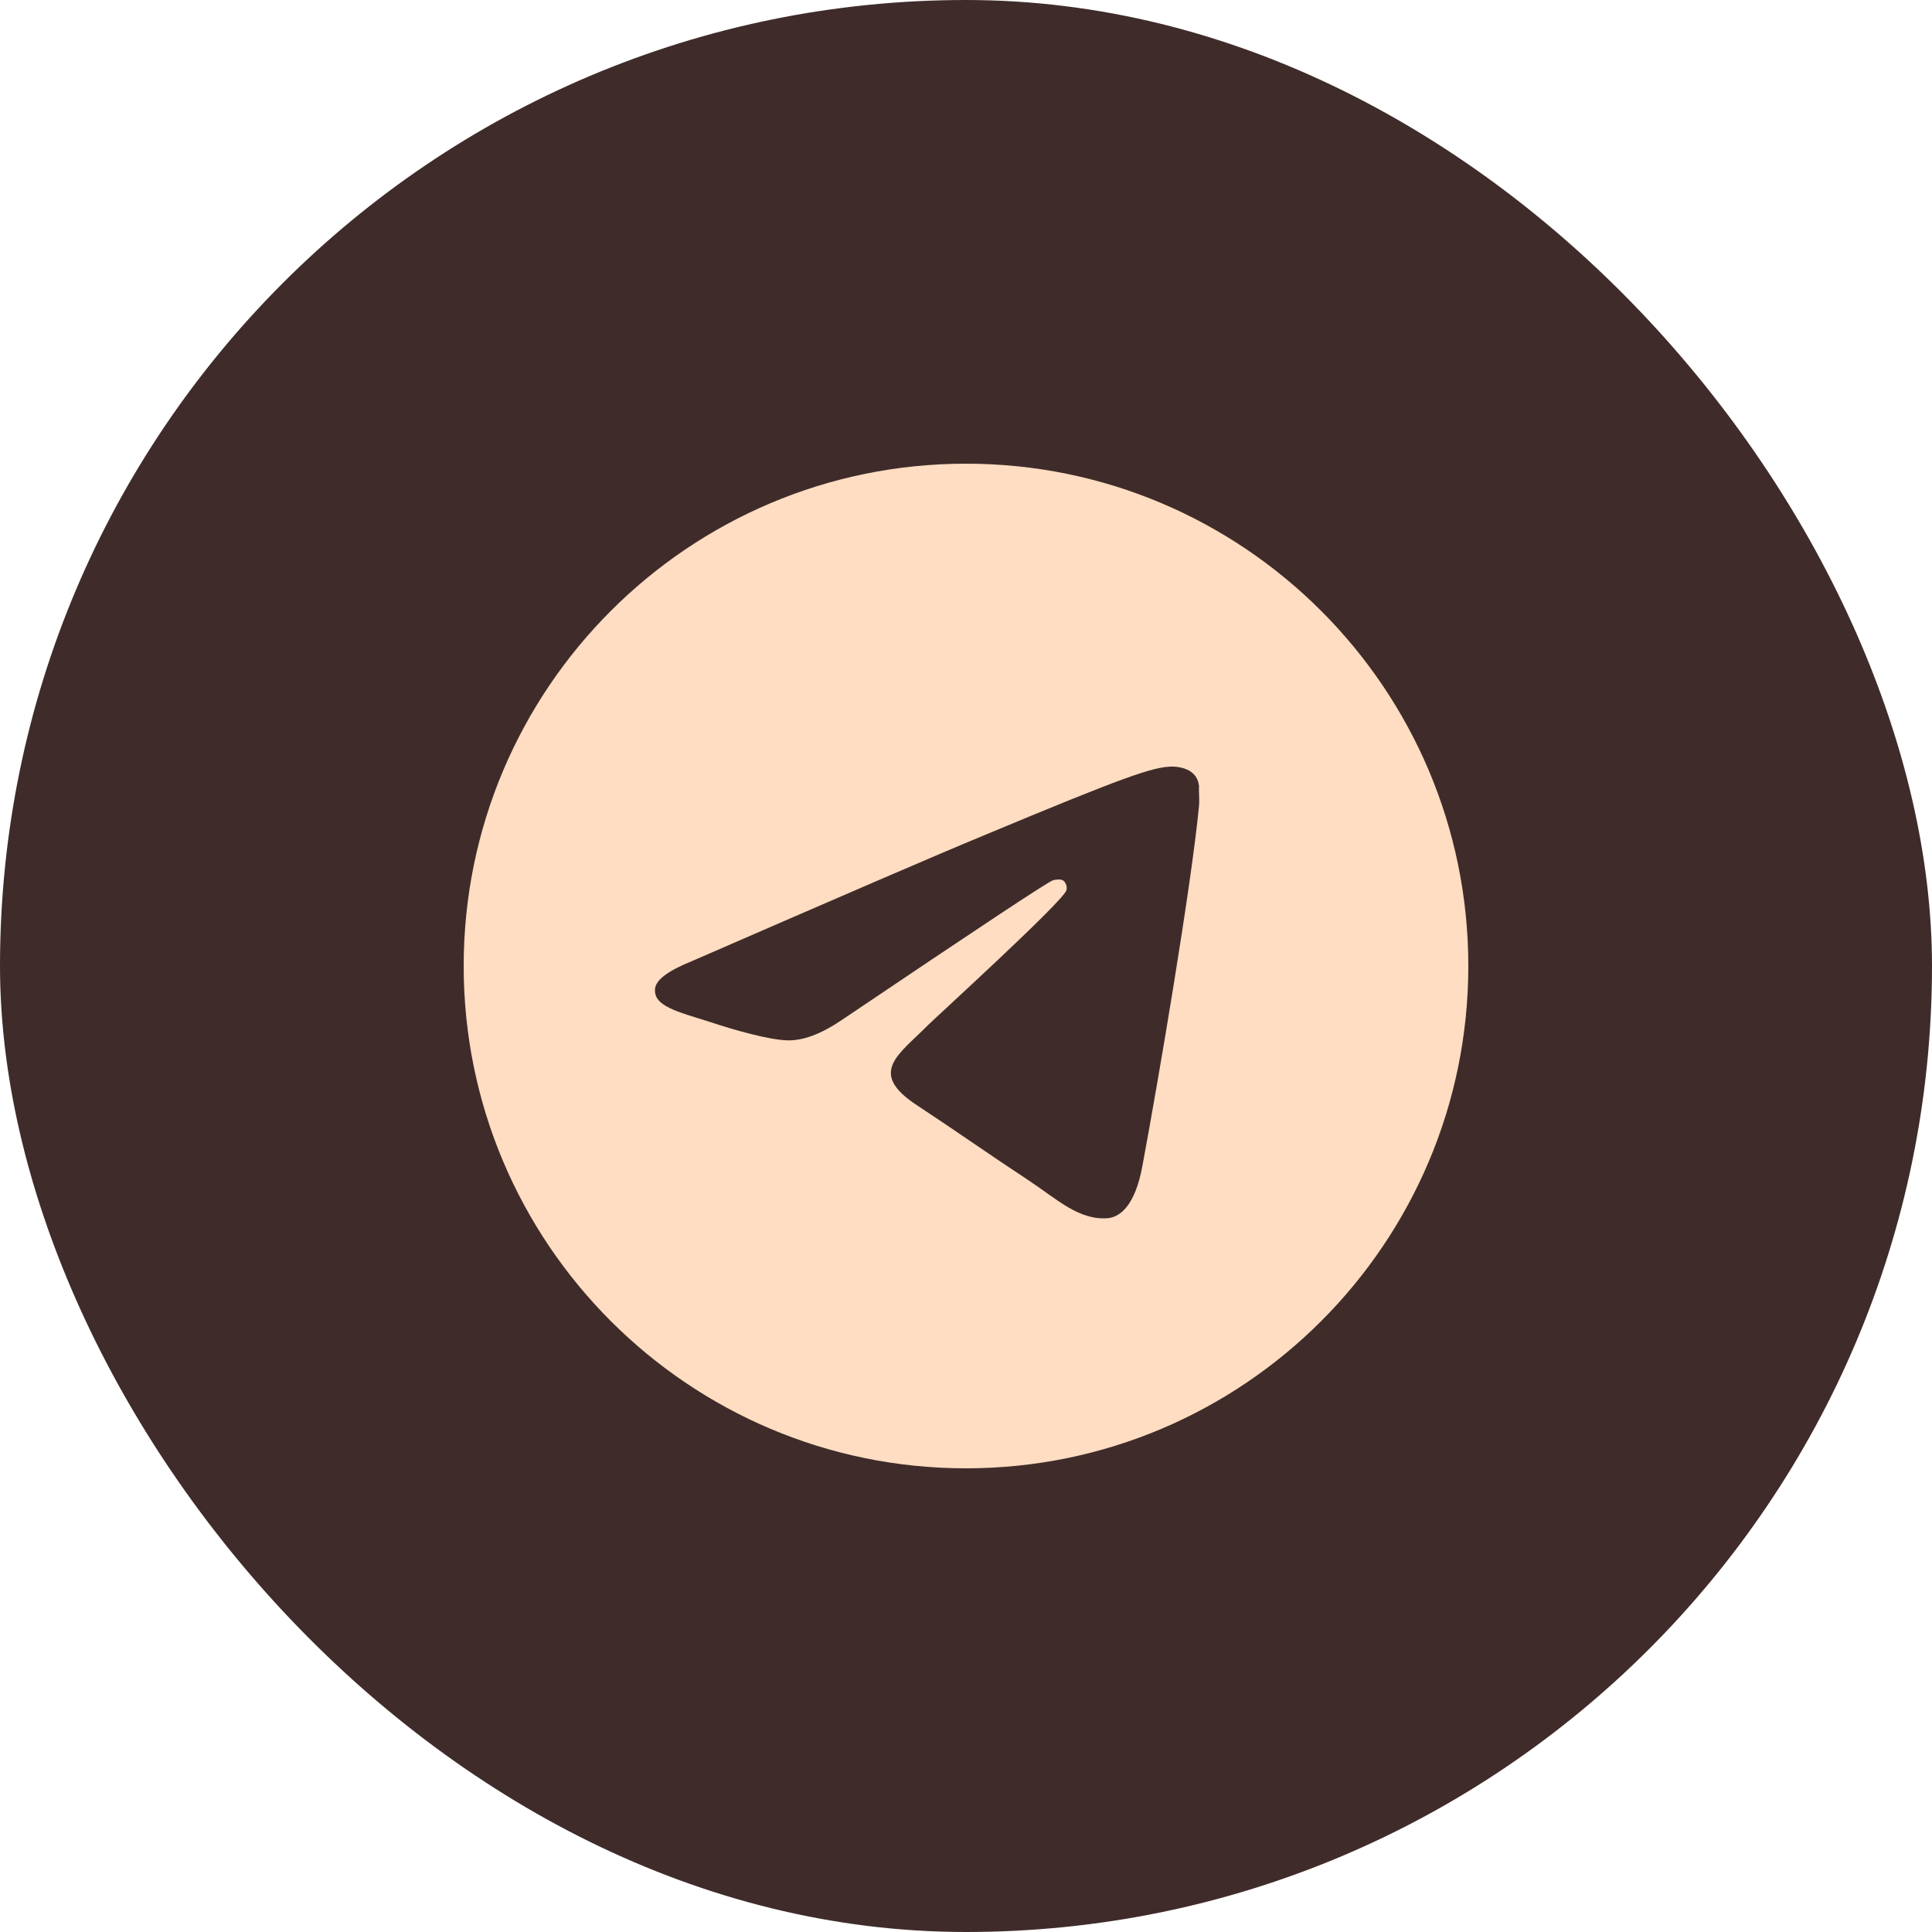 <?xml version="1.0" encoding="UTF-8"?> <svg xmlns="http://www.w3.org/2000/svg" width="50" height="50" viewBox="0 0 50 50" fill="none"><rect data-figma-bg-blur-radius="100" width="50" height="50" rx="25" fill="#3F2C2A"></rect><path d="M25 12C17.824 12 12 17.824 12 25C12 32.176 17.824 38 25 38C32.176 38 38 32.176 38 25C38 17.824 32.176 12 25 12ZM31.032 20.84C30.837 22.894 29.992 27.886 29.563 30.187C29.381 31.162 29.017 31.487 28.679 31.526C27.925 31.591 27.353 31.032 26.625 30.551C25.481 29.797 24.831 29.329 23.726 28.601C22.439 27.756 23.271 27.288 24.012 26.534C24.207 26.339 27.535 23.31 27.6 23.037C27.609 22.996 27.608 22.953 27.596 22.912C27.585 22.871 27.564 22.834 27.535 22.803C27.457 22.738 27.353 22.764 27.262 22.777C27.145 22.803 25.325 24.012 21.776 26.404C21.256 26.755 20.788 26.937 20.372 26.924C19.904 26.911 19.02 26.664 18.357 26.443C17.538 26.183 16.901 26.04 16.953 25.585C16.979 25.351 17.304 25.117 17.915 24.87C21.711 23.219 24.233 22.127 25.494 21.607C29.108 20.099 29.849 19.839 30.343 19.839C30.447 19.839 30.694 19.865 30.85 19.995C30.98 20.099 31.019 20.242 31.032 20.346C31.019 20.424 31.045 20.658 31.032 20.84Z" fill="#FFDDC2"></path><defs><clipPath id="bgblur_0_122_5_clip_path" transform="translate(100 100)"><rect width="50" height="50" rx="25"></rect></clipPath></defs></svg> 